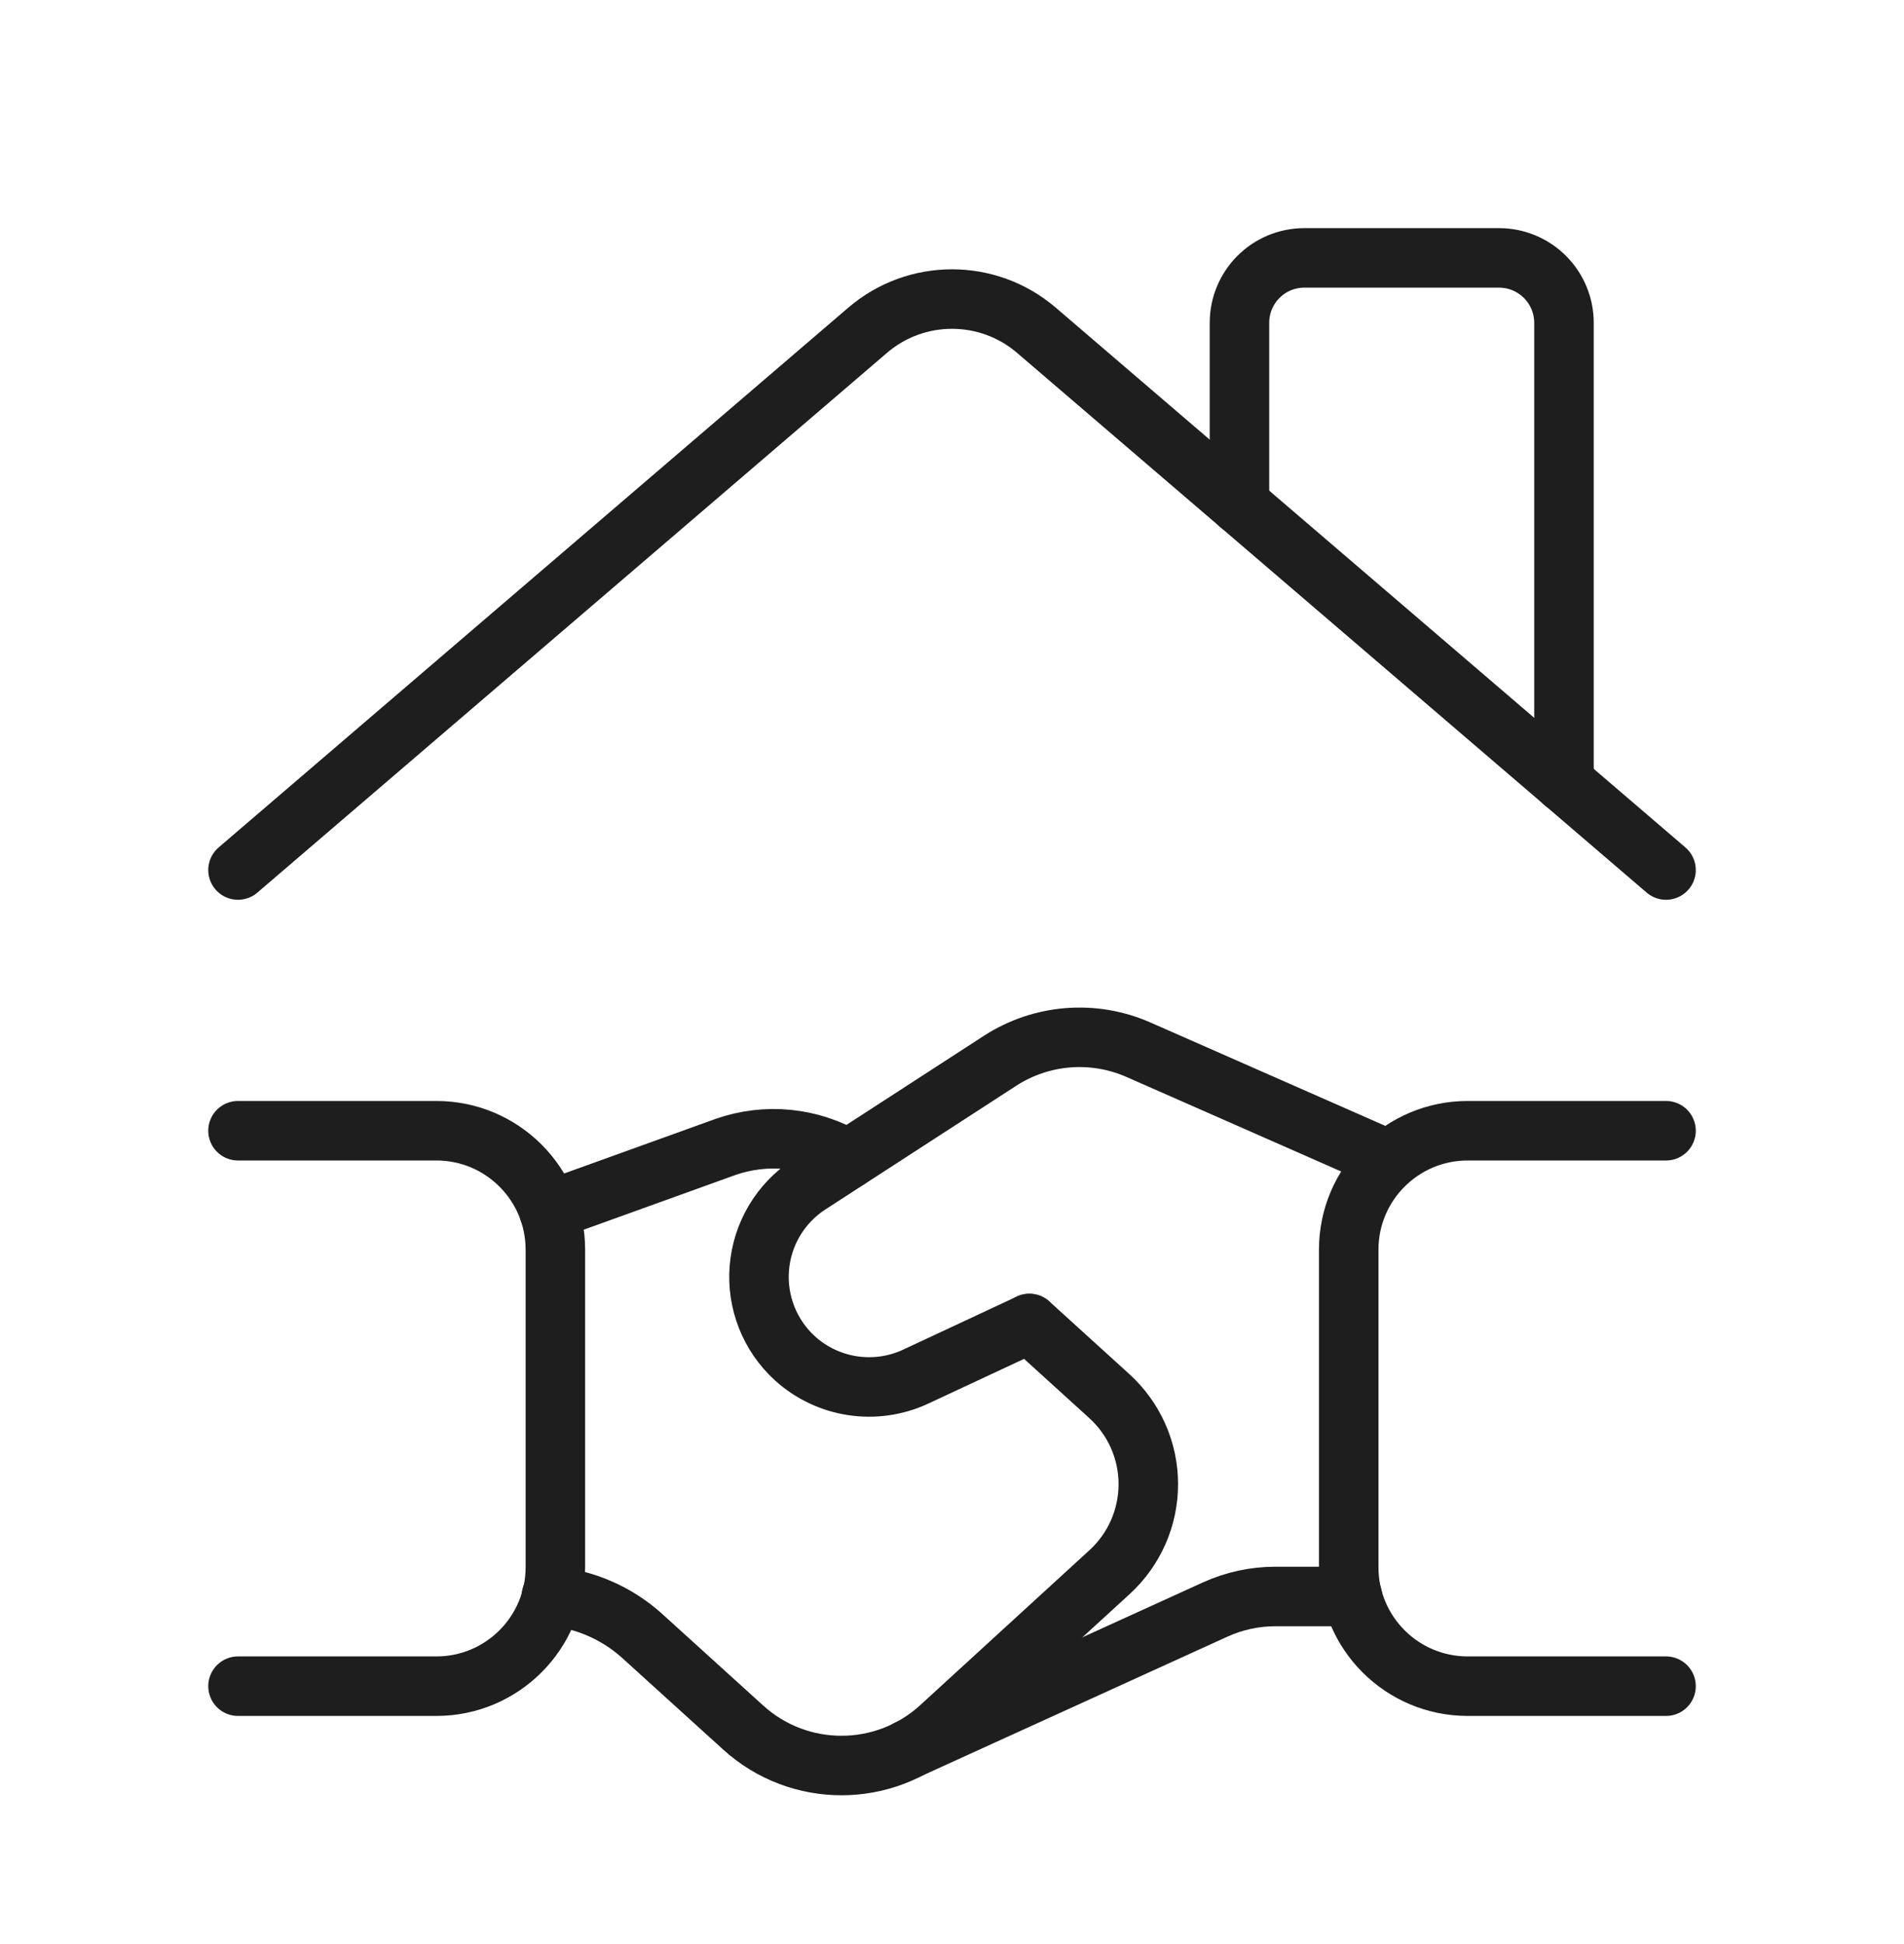 <svg width="48" height="49" viewBox="0 0 48 49" fill="none" xmlns="http://www.w3.org/2000/svg">
<path d="M34.095 40.239H32.156C31.629 40.239 31.108 40.352 30.628 40.571L22.874 44.102" stroke="#1E1E1E" stroke-width="1.5" stroke-linecap="round" stroke-linejoin="round"/>
<path d="M25.95 33.358L27.965 35.188C28.59 35.755 28.948 36.559 28.949 37.403C28.951 38.247 28.597 39.053 27.975 39.623L23.703 43.533C22.299 44.818 20.147 44.823 18.737 43.544L16.169 41.215C15.537 40.653 14.742 40.309 13.9 40.23" stroke="#1E1E1E" stroke-width="1.5" stroke-linecap="round" stroke-linejoin="round"/>
<path d="M6 21.929L21.871 8.326C23.096 7.275 24.905 7.275 26.13 8.326L42.001 21.929" stroke="#1E1E1E" stroke-width="1.5" stroke-linecap="round" stroke-linejoin="round"/>
<path d="M39.428 19.726V8.137C39.428 7.703 39.256 7.287 38.949 6.98C38.642 6.673 38.226 6.5 37.792 6.5H32.883C31.979 6.5 31.247 7.233 31.247 8.137V12.713" stroke="#1E1E1E" stroke-width="1.5" stroke-linecap="round" stroke-linejoin="round"/>
<path d="M42.001 28.5H37.001C35.344 28.5 34.001 29.843 34.001 31.5V39.5C34.001 41.157 35.344 42.5 37.001 42.5H42.001" stroke="#1E1E1E" stroke-width="1.5" stroke-linecap="round" stroke-linejoin="round"/>
<path d="M6 42.5H11.001C12.657 42.5 14.001 41.157 14.001 39.5V31.5C14.001 29.843 12.657 28.5 11.001 28.5H6" stroke="#1E1E1E" stroke-width="1.5" stroke-linecap="round" stroke-linejoin="round"/>
<path d="M35.016 29.238L28.7 26.458C27.564 25.958 26.252 26.063 25.21 26.738L20.4 29.855C19.677 30.323 19.213 31.101 19.143 31.96C19.073 32.818 19.406 33.661 20.044 34.24V34.24C20.872 34.989 22.069 35.17 23.082 34.699L25.95 33.36" stroke="#1E1E1E" stroke-width="1.5" stroke-linecap="round" stroke-linejoin="round"/>
<path d="M13.836 30.514L18.289 28.909C19.313 28.55 20.444 28.663 21.376 29.219" stroke="#1E1E1E" stroke-width="1.5" stroke-linecap="round" stroke-linejoin="round"/>
</svg>
